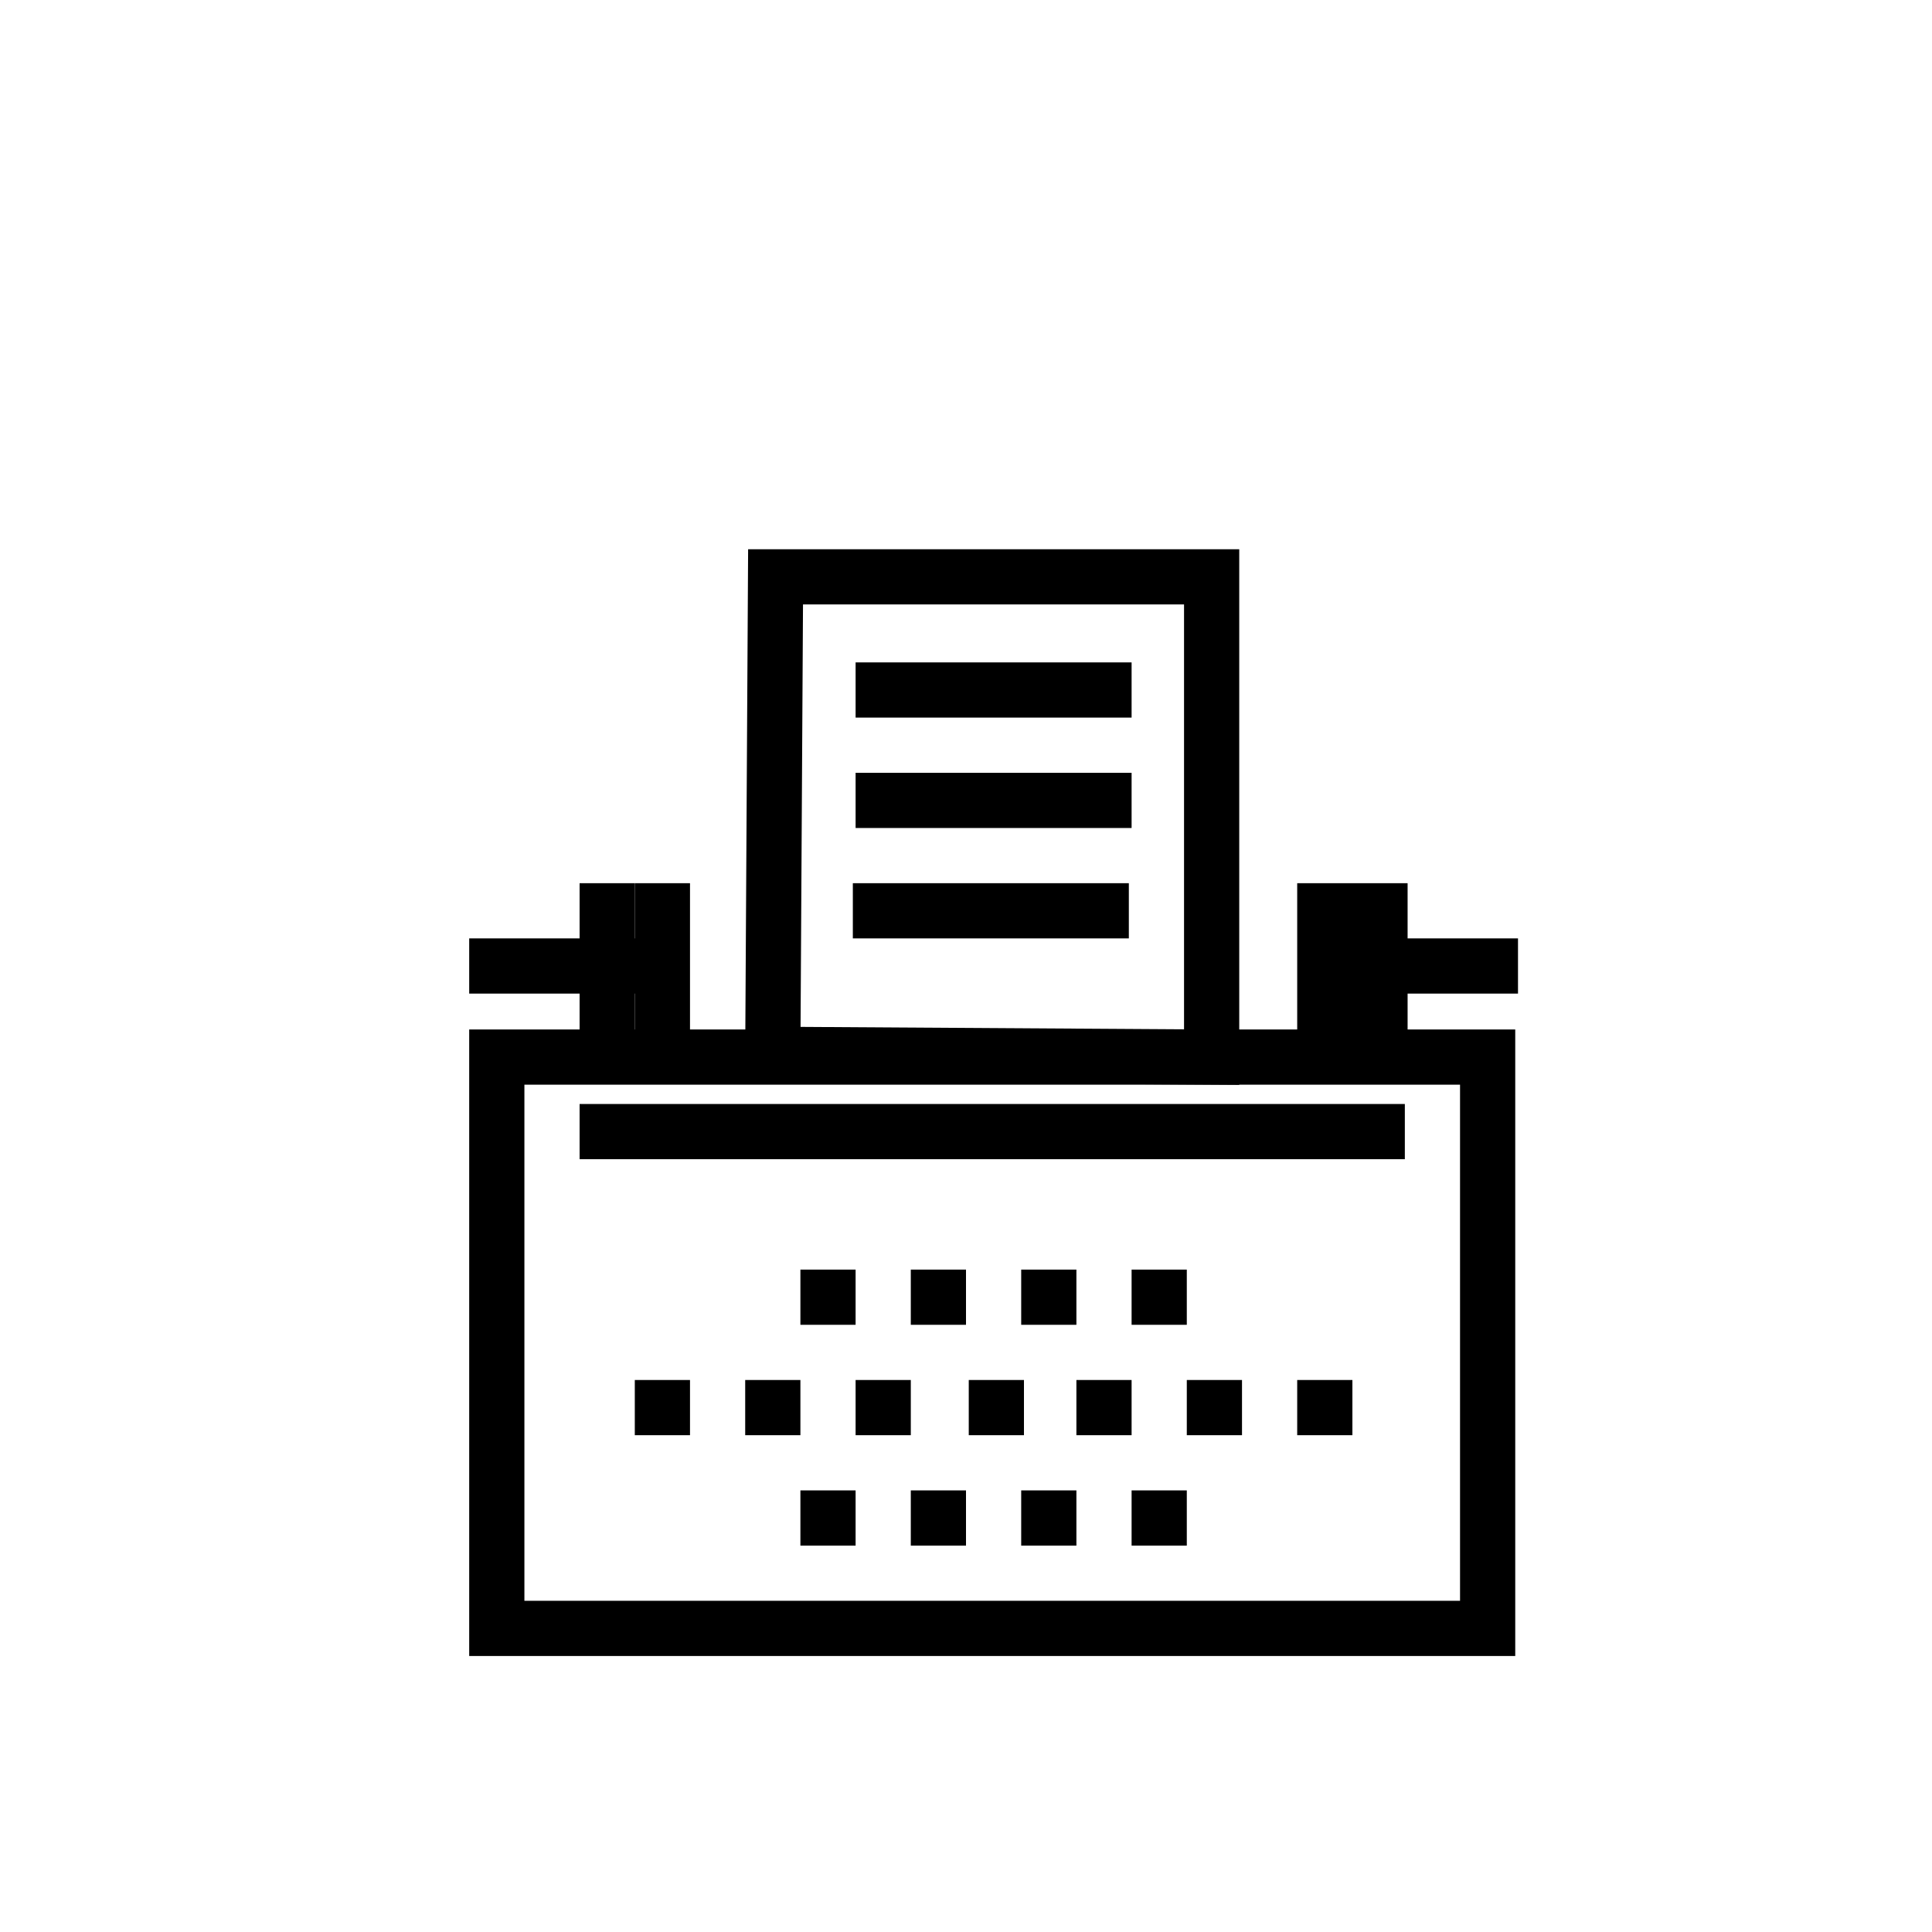 <?xml version="1.0" encoding="utf-8"?>
<!-- Generator: Adobe Illustrator 26.0.3, SVG Export Plug-In . SVG Version: 6.00 Build 0)  -->
<svg version="1.1" xmlns="http://www.w3.org/2000/svg" xmlns:xlink="http://www.w3.org/1999/xlink" x="0px" y="0px"
	 viewBox="0 0 70 70" style="enable-background:new 0 0 70 70;" xml:space="preserve">
<style type="text/css">
	.st0{fill:none;stroke:#000000;stroke-width:2;stroke-miterlimit:10;}
</style>
<g id="Ebene_1">
	<polygon class="st0" points="28.1,20.9 28,38.2 43.9,38.3 43.9,20.9 	"/>
	<line class="st0" x1="31" y1="25" x2="41" y2="25"/>
	<line class="st0" x1="31" y1="29" x2="41" y2="29"/>
	<rect x="18" y="38.3" class="st0" width="35.9" height="20.7"/>
	<rect x="21" y="40" width="29.9" height="2"/>
	<line class="st0" x1="24" y1="32" x2="24" y2="38"/>
	<line class="st0" x1="22" y1="32" x2="22" y2="38"/>
	<g>
		<line class="st0" x1="50" y1="32" x2="50" y2="38"/>
		<line class="st0" x1="48" y1="32" x2="48" y2="38"/>
	</g>
	<line class="st0" x1="30.9" y1="33" x2="40.9" y2="33"/>
	<line class="st0" x1="17" y1="35" x2="23.2" y2="35"/>
	<line class="st0" x1="48.8" y1="35" x2="55" y2="35"/>
	<rect x="33" y="46" width="2" height="2"/>
	<rect x="29" y="46" width="2" height="2"/>
	<rect x="37" y="46" width="2" height="2"/>
	<rect x="41" y="46" width="2" height="2"/>
	<rect x="27" y="50" width="2" height="2"/>
	<rect x="23" y="50" width="2" height="2"/>
	<rect x="31" y="50" width="2" height="2"/>
	<rect x="35.1" y="50" width="2" height="2"/>
	<rect x="43" y="50" width="2" height="2"/>
	<rect x="39" y="50" width="2" height="2"/>
	<rect x="47" y="50" width="2" height="2"/>
	<rect x="33" y="54" width="2" height="2"/>
	<rect x="29" y="54" width="2" height="2"/>
	<rect x="37" y="54" width="2" height="2"/>
	<rect x="41" y="54" width="2" height="2"/>
</g>
<g id="Ebene_2">
</g>
</svg>
